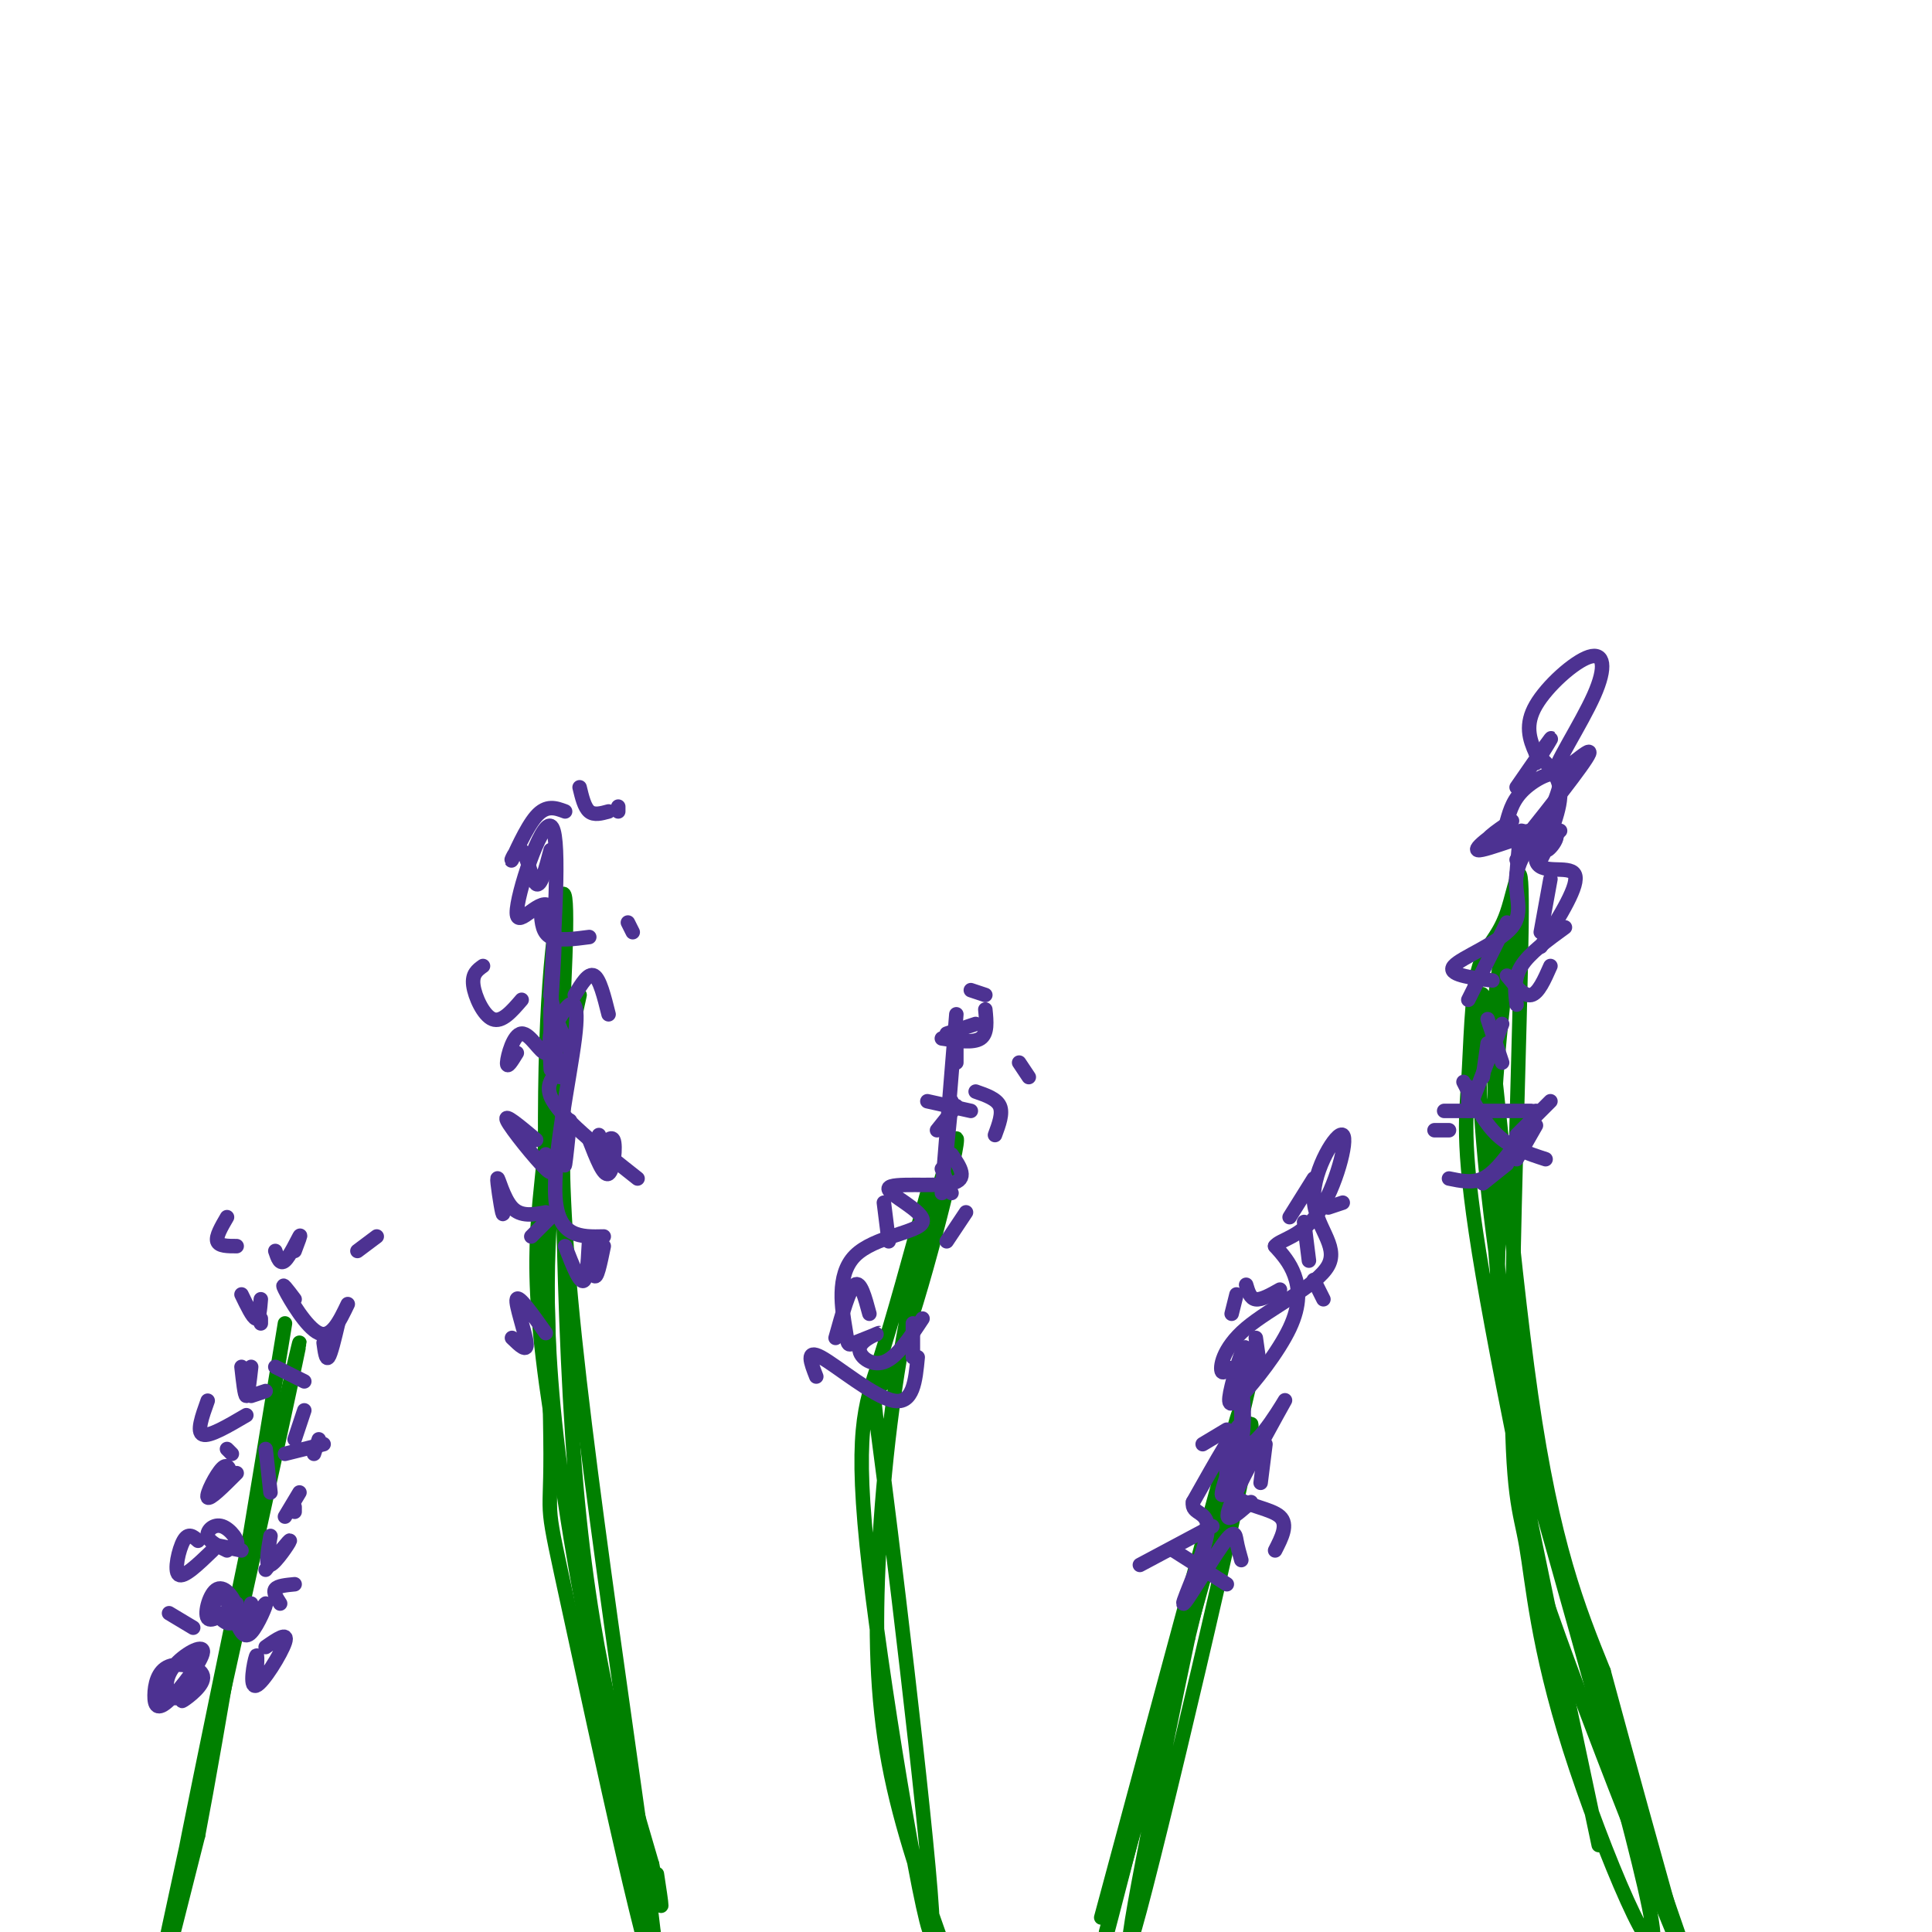 <svg viewBox='0 0 400 400' version='1.1' xmlns='http://www.w3.org/2000/svg' xmlns:xlink='http://www.w3.org/1999/xlink'><g fill='none' stroke='rgb(0,128,0)' stroke-width='3' stroke-linecap='round' stroke-linejoin='round'><path d='M120,206c-2.866,13.047 -5.733,26.094 -1,71c4.733,44.906 17.064,121.670 17,131c-0.064,9.330 -12.523,-48.773 -18,-74c-5.477,-25.227 -3.973,-17.576 -4,-33c-0.027,-15.424 -1.584,-53.922 -1,-80c0.584,-26.078 3.310,-39.737 4,-35c0.690,4.737 -0.655,27.868 -2,51'/><path d='M115,237c-1.339,17.505 -3.686,35.766 2,74c5.686,38.234 19.404,96.441 19,93c-0.404,-3.441 -14.929,-68.530 -21,-105c-6.071,-36.470 -3.689,-44.322 -2,-63c1.689,-18.678 2.686,-48.183 3,-36c0.314,12.183 -0.053,66.052 3,104c3.053,37.948 9.527,59.974 16,82'/><path d='M135,386c2.833,14.000 1.917,8.000 1,2'/><path d='M228,397c15.786,-58.619 31.571,-117.238 28,-102c-3.571,15.238 -26.500,104.333 -27,106c-0.500,1.667 21.429,-84.095 28,-109c6.571,-24.905 -2.214,11.048 -11,47'/><path d='M246,339c-5.976,28.214 -15.417,75.250 -11,60c4.417,-15.250 22.690,-92.786 24,-103c1.310,-10.214 -14.345,46.893 -30,104'/><path d='M331,382c-9.784,-45.986 -19.568,-91.973 -24,-118c-4.432,-26.027 -3.513,-32.095 -3,-40c0.513,-7.905 0.619,-17.647 2,-23c1.381,-5.353 4.036,-6.316 6,-12c1.964,-5.684 3.236,-16.089 3,3c-0.236,19.089 -1.979,67.673 -2,93c-0.021,25.327 1.681,27.398 3,35c1.319,7.602 2.257,20.736 9,42c6.743,21.264 19.292,50.658 17,36c-2.292,-14.658 -19.425,-73.370 -27,-101c-7.575,-27.630 -5.593,-24.180 -5,-33c0.593,-8.820 -0.204,-29.910 -1,-51'/><path d='M309,213c1.088,-15.255 4.310,-27.893 4,-22c-0.310,5.893 -4.150,30.318 -4,53c0.150,22.682 4.289,43.621 5,54c0.711,10.379 -2.008,10.198 7,36c9.008,25.802 29.742,77.588 29,74c-0.742,-3.588 -22.962,-62.549 -34,-113c-11.038,-50.451 -10.895,-92.391 -9,-89c1.895,3.391 5.541,52.112 10,83c4.459,30.888 9.729,43.944 15,57'/><path d='M332,346c5.167,19.167 10.583,38.583 16,58'/><path d='M192,247c-3.529,12.943 -7.057,25.886 -10,35c-2.943,9.114 -5.300,14.400 -2,43c3.300,28.600 12.257,80.513 13,75c0.743,-5.513 -6.730,-68.451 -10,-94c-3.270,-25.549 -2.338,-13.710 2,-23c4.338,-9.290 12.082,-39.710 13,-46c0.918,-6.290 -4.991,11.551 -9,30c-4.009,18.449 -6.118,37.505 -7,54c-0.882,16.495 -0.538,30.427 2,44c2.538,13.573 7.269,26.786 12,40'/><path d='M57,293c-11.583,55.768 -23.167,111.536 -19,94c4.167,-17.536 24.083,-108.375 24,-109c-0.083,-0.625 -20.167,88.964 -27,121c-6.833,32.036 -0.417,6.518 6,-19'/><path d='M41,380c4.000,-20.833 11.000,-63.417 18,-106'/></g>
<g fill='none' stroke='rgb(77,50,146)' stroke-width='3' stroke-linecap='round' stroke-linejoin='round'><path d='M40,350c-1.485,1.310 -2.969,2.621 -2,2c0.969,-0.621 4.393,-3.172 4,-5c-0.393,-1.828 -4.603,-2.932 -7,-2c-2.397,0.932 -2.980,3.900 -3,6c-0.020,2.100 0.525,3.331 3,1c2.475,-2.331 6.880,-8.223 7,-10c0.120,-1.777 -4.045,0.560 -6,3c-1.955,2.440 -1.702,4.983 -1,6c0.702,1.017 1.851,0.509 3,0'/><path d='M53,348c0.202,-3.065 0.405,-6.131 0,-5c-0.405,1.131 -1.417,6.458 0,6c1.417,-0.458 5.262,-6.702 6,-9c0.738,-2.298 -1.631,-0.649 -4,1'/><path d='M47,331c-1.521,-0.075 -3.043,-0.150 -3,1c0.043,1.150 1.650,3.524 3,4c1.350,0.476 2.444,-0.944 2,-3c-0.444,-2.056 -2.427,-4.746 -4,-4c-1.573,0.746 -2.735,4.927 -2,6c0.735,1.073 3.368,-0.964 6,-3'/><path d='M52,332c-0.946,3.405 -1.893,6.810 -1,6c0.893,-0.810 3.625,-5.833 4,-6c0.375,-0.167 -1.607,4.524 -3,6c-1.393,1.476 -2.196,-0.262 -3,-2'/><path d='M35,334c0.000,0.000 5.000,3.000 5,3'/><path d='M50,321c-2.627,-0.555 -5.254,-1.110 -5,-1c0.254,0.110 3.388,0.885 4,0c0.612,-0.885 -1.297,-3.431 -3,-4c-1.703,-0.569 -3.201,0.837 -3,2c0.201,1.163 2.100,2.081 4,3'/><path d='M56,318c-0.556,3.222 -1.111,6.444 0,6c1.111,-0.444 3.889,-4.556 4,-5c0.111,-0.444 -2.444,2.778 -5,6'/><path d='M41,319c-1.000,-0.889 -2.000,-1.778 -3,0c-1.000,1.778 -2.000,6.222 -1,7c1.000,0.778 4.000,-2.111 7,-5'/><path d='M58,332c-0.750,-1.167 -1.500,-2.333 -1,-3c0.500,-0.667 2.250,-0.833 4,-1'/><path d='M48,306c-0.378,-1.622 -0.756,-3.244 -2,-2c-1.244,1.244 -3.356,5.356 -3,6c0.356,0.644 3.178,-2.178 6,-5'/><path d='M59,314c0.000,0.000 3.000,-5.000 3,-5'/><path d='M61,313c0.000,0.000 0.000,-1.000 0,-1'/><path d='M48,301c0.000,0.000 -1.000,-1.000 -1,-1'/><path d='M59,301c0.000,0.000 8.000,-2.000 8,-2'/><path d='M66,298c0.000,0.000 -1.000,3.000 -1,3'/><path d='M43,290c-1.167,3.250 -2.333,6.500 -1,7c1.333,0.500 5.167,-1.750 9,-4'/><path d='M52,289c0.000,0.000 3.000,-1.000 3,-1'/><path d='M63,292c0.000,0.000 -2.000,6.000 -2,6'/><path d='M56,309c0.000,0.000 -1.000,-9.000 -1,-9'/><path d='M50,283c0.333,3.000 0.667,6.000 1,6c0.333,0.000 0.667,-3.000 1,-6'/><path d='M54,274c0.000,0.000 0.000,-1.000 0,-1'/><path d='M67,278c0.250,1.833 0.500,3.667 1,3c0.500,-0.667 1.250,-3.833 2,-7'/><path d='M54,269c-0.167,2.083 -0.333,4.167 -1,4c-0.667,-0.167 -1.833,-2.583 -3,-5'/><path d='M57,283c0.000,0.000 6.000,3.000 6,3'/><path d='M61,259c0.711,-1.867 1.422,-3.733 1,-3c-0.422,0.733 -1.978,4.067 -3,5c-1.022,0.933 -1.511,-0.533 -2,-2'/><path d='M47,252c-1.167,2.000 -2.333,4.000 -2,5c0.333,1.000 2.167,1.000 4,1'/><path d='M61,269c-1.489,-1.978 -2.978,-3.956 -2,-2c0.978,1.956 4.422,7.844 7,9c2.578,1.156 4.289,-2.422 6,-6'/><path d='M78,256c0.000,0.000 -4.000,3.000 -4,3'/><path d='M106,277c1.622,1.578 3.244,3.156 3,1c-0.244,-2.156 -2.356,-8.044 -2,-9c0.356,-0.956 3.178,3.022 6,7'/><path d='M125,258c-0.738,3.607 -1.476,7.214 -2,6c-0.524,-1.214 -0.833,-7.250 -1,-7c-0.167,0.250 -0.190,6.786 -1,8c-0.810,1.214 -2.405,-2.893 -4,-7'/><path d='M104,247c0.161,2.655 0.321,5.310 0,4c-0.321,-1.310 -1.125,-6.583 -1,-7c0.125,-0.417 1.179,4.024 3,6c1.821,1.976 4.411,1.488 7,1'/><path d='M110,256c0.000,0.000 4.000,-4.000 4,-4'/><path d='M113,239c1.022,2.467 2.044,4.933 0,3c-2.044,-1.933 -7.156,-8.267 -8,-10c-0.844,-1.733 2.578,1.133 6,4'/><path d='M124,235c-0.345,1.744 -0.690,3.488 0,3c0.690,-0.488 2.417,-3.208 3,-2c0.583,1.208 0.024,6.345 -1,7c-1.024,0.655 -2.512,-3.173 -4,-7'/><path d='M114,218c0.044,2.244 0.089,4.489 0,3c-0.089,-1.489 -0.311,-6.711 0,-7c0.311,-0.289 1.156,4.356 2,9'/><path d='M117,238c-0.083,2.000 -0.167,4.000 0,3c0.167,-1.000 0.583,-5.000 1,-9'/><path d='M100,200c-1.156,0.822 -2.311,1.644 -2,4c0.311,2.356 2.089,6.244 4,7c1.911,0.756 3.956,-1.622 6,-4'/><path d='M119,206c1.417,-2.333 2.833,-4.667 4,-4c1.167,0.667 2.083,4.333 3,8'/><path d='M107,218c-1.042,1.696 -2.083,3.393 -2,2c0.083,-1.393 1.292,-5.875 3,-6c1.708,-0.125 3.917,4.107 5,4c1.083,-0.107 1.042,-4.554 1,-9'/><path d='M112,189c0.167,2.083 0.333,4.167 2,5c1.667,0.833 4.833,0.417 8,0'/><path d='M131,193c0.000,0.000 -1.000,-2.000 -1,-2'/><path d='M114,176c-1.019,3.882 -2.038,7.764 -3,7c-0.962,-0.764 -1.866,-6.174 -3,-7c-1.134,-0.826 -2.498,2.931 -2,2c0.498,-0.931 2.856,-6.552 5,-9c2.144,-2.448 4.072,-1.724 6,-1'/><path d='M120,163c0.500,2.083 1.000,4.167 2,5c1.000,0.833 2.500,0.417 4,0'/><path d='M128,167c0.000,0.000 0.000,1.000 0,1'/><path d='M180,272c-0.917,-3.417 -1.833,-6.833 -3,-6c-1.167,0.833 -2.583,5.917 -4,11'/><path d='M169,285c-1.133,-2.889 -2.267,-5.778 1,-4c3.267,1.778 10.933,8.222 15,9c4.067,0.778 4.533,-4.111 5,-9'/><path d='M189,281c0.000,0.000 0.000,-7.000 0,-7'/><path d='M184,257c0.000,0.000 -1.000,-8.000 -1,-8'/><path d='M196,257c0.000,0.000 4.000,-6.000 4,-6'/><path d='M197,247c0.000,0.000 -2.000,-5.000 -2,-5'/><path d='M194,234c0.000,0.000 4.000,-5.000 4,-5'/><path d='M206,235c0.833,-2.250 1.667,-4.500 1,-6c-0.667,-1.500 -2.833,-2.250 -5,-3'/><path d='M196,214c0.000,0.000 6.000,-2.000 6,-2'/><path d='M213,223c0.000,0.000 -2.000,-3.000 -2,-3'/><path d='M196,238c0.000,0.000 1.000,-10.000 1,-10'/><path d='M198,220c0.000,0.000 0.000,-4.000 0,-4'/><path d='M195,215c3.250,0.500 6.500,1.000 8,0c1.500,-1.000 1.250,-3.500 1,-6'/><path d='M201,205c0.000,0.000 3.000,1.000 3,1'/><path d='M192,228c0.000,0.000 9.000,2.000 9,2'/><path d='M197,239c1.794,2.609 3.588,5.217 0,6c-3.588,0.783 -12.558,-0.261 -13,1c-0.442,1.261 7.642,4.826 7,7c-0.642,2.174 -10.012,2.957 -14,7c-3.988,4.043 -2.593,11.346 -2,15c0.593,3.654 0.385,3.659 2,3c1.615,-0.659 5.051,-1.981 5,-2c-0.051,-0.019 -3.591,1.264 -4,3c-0.409,1.736 2.312,3.925 5,3c2.688,-0.925 5.344,-4.962 8,-9'/><path d='M195,247c0.000,0.000 3.000,-37.000 3,-37'/><path d='M125,256c-4.711,0.113 -9.421,0.227 -10,-8c-0.579,-8.227 2.974,-24.794 4,-33c1.026,-8.206 -0.476,-8.050 -2,-6c-1.524,2.050 -3.068,5.994 -3,1c0.068,-4.994 1.750,-18.926 0,-22c-1.750,-3.074 -6.933,4.711 -7,1c-0.067,-3.711 4.981,-18.917 7,-18c2.019,0.917 1.010,17.959 0,35'/><path d='M114,206c1.357,8.083 4.750,10.792 4,13c-0.750,2.208 -5.643,3.917 -4,8c1.643,4.083 9.821,10.542 18,17'/><path d='M259,311c-3.185,2.818 -6.371,5.636 -4,0c2.371,-5.636 10.297,-19.727 11,-21c0.703,-1.273 -5.818,10.271 -8,9c-2.182,-1.271 -0.025,-15.357 0,-19c0.025,-3.643 -2.082,3.156 -3,7c-0.918,3.844 -0.648,4.731 2,2c2.648,-2.731 7.675,-9.081 10,-14c2.325,-4.919 1.950,-8.405 1,-11c-0.950,-2.595 -2.475,-4.297 -4,-6'/><path d='M264,258c0.987,-1.380 5.456,-1.830 9,-7c3.544,-5.170 6.163,-15.058 5,-16c-1.163,-0.942 -6.107,7.063 -6,13c0.107,5.937 5.264,9.804 3,14c-2.264,4.196 -11.948,8.719 -17,13c-5.052,4.281 -5.471,8.320 -5,9c0.471,0.680 1.833,-1.997 3,0c1.167,1.997 2.137,8.669 1,15c-1.137,6.331 -4.383,12.320 -4,10c0.383,-2.320 4.395,-12.949 4,-14c-0.395,-1.051 -5.198,7.474 -10,16'/><path d='M247,311c-0.446,2.737 3.438,1.579 3,6c-0.438,4.421 -5.200,14.422 -5,15c0.200,0.578 5.362,-8.268 8,-12c2.638,-3.732 2.754,-2.352 3,-1c0.246,1.352 0.623,2.676 1,4'/><path d='M251,316c0.000,0.000 -15.000,8.000 -15,8'/><path d='M243,321c0.000,0.000 11.000,7.000 11,7'/><path d='M264,321c1.378,-2.689 2.756,-5.378 1,-7c-1.756,-1.622 -6.644,-2.178 -9,-4c-2.356,-1.822 -2.178,-4.911 -2,-8'/><path d='M249,299c0.000,0.000 5.000,-3.000 5,-3'/><path d='M256,304c0.000,0.000 2.000,-3.000 2,-3'/><path d='M261,307c0.000,0.000 1.000,-8.000 1,-8'/><path d='M257,295c0.000,0.000 0.000,-6.000 0,-6'/><path d='M257,286c0.000,0.000 2.000,-5.000 2,-5'/><path d='M261,284c0.000,0.000 -1.000,-7.000 -1,-7'/><path d='M255,272c0.000,0.000 1.000,-4.000 1,-4'/><path d='M258,266c0.417,1.417 0.833,2.833 2,3c1.167,0.167 3.083,-0.917 5,-2'/><path d='M272,265c0.000,0.000 2.000,4.000 2,4'/><path d='M271,261c0.000,0.000 -1.000,-8.000 -1,-8'/><path d='M267,252c0.000,0.000 5.000,-8.000 5,-8'/><path d='M275,250c0.000,0.000 3.000,-1.000 3,-1'/><path d='M314,181c0.333,-4.333 0.667,-8.667 1,-9c0.333,-0.333 0.667,3.333 2,4c1.333,0.667 3.667,-1.667 6,-4'/><path d='M321,174c-1.244,2.480 -2.488,4.959 -2,4c0.488,-0.959 2.709,-5.358 0,-6c-2.709,-0.642 -10.346,2.473 -11,2c-0.654,-0.473 5.675,-4.532 5,-4c-0.675,0.532 -8.355,5.656 -7,6c1.355,0.344 11.745,-4.093 15,-4c3.255,0.093 -0.624,4.717 -1,4c-0.376,-0.717 2.750,-6.776 3,-11c0.250,-4.224 -2.375,-6.612 -5,-9'/><path d='M318,156c-1.378,-3.000 -2.323,-6.000 0,-10c2.323,-4.000 7.912,-9.002 11,-10c3.088,-0.998 3.673,2.006 1,8c-2.673,5.994 -8.603,14.978 -8,16c0.603,1.022 7.739,-5.917 7,-4c-0.739,1.917 -9.354,12.691 -12,16c-2.646,3.309 0.677,-0.845 4,-5'/><path d='M314,178c0.000,0.000 7.000,-10.000 7,-10'/><path d='M318,158c1.833,-2.917 3.667,-5.833 3,-5c-0.667,0.833 -3.833,5.417 -7,10'/><path d='M322,168c-3.673,4.470 -7.345,8.940 -8,13c-0.655,4.060 1.708,7.708 -1,11c-2.708,3.292 -10.488,6.226 -12,8c-1.512,1.774 3.244,2.387 8,3'/><path d='M324,192c-3.667,2.667 -7.333,5.333 -9,8c-1.667,2.667 -1.333,5.333 -1,8'/><path d='M311,212c0.000,0.000 -7.000,18.000 -7,18'/><path d='M304,225c0.000,0.000 0.000,4.000 0,4'/><path d='M312,241c0.000,0.000 -5.000,4.000 -5,4'/><path d='M297,234c0.000,0.000 3.000,0.000 3,0'/><path d='M300,244c2.417,0.500 4.833,1.000 7,0c2.167,-1.000 4.083,-3.500 6,-6'/><path d='M314,240c0.000,0.000 4.000,-7.000 4,-7'/><path d='M307,223c0.000,0.000 1.000,-7.000 1,-7'/><path d='M299,230c0.000,0.000 18.000,0.000 18,0'/><path d='M314,235c0.000,0.000 7.000,-7.000 7,-7'/><path d='M308,211c0.000,0.000 3.000,9.000 3,9'/><path d='M303,224c2.083,4.167 4.167,8.333 7,11c2.833,2.667 6.417,3.833 10,5'/><path d='M317,234c0.000,0.000 1.000,-4.000 1,-4'/><path d='M304,207c0.000,0.000 8.000,-16.000 8,-16'/><path d='M312,202c1.750,2.167 3.500,4.333 5,4c1.500,-0.333 2.750,-3.167 4,-6'/><path d='M319,193c0.000,0.000 2.000,-11.000 2,-11'/><path d='M312,170c0.671,-2.360 1.343,-4.721 4,-7c2.657,-2.279 7.300,-4.477 7,-1c-0.300,3.477 -5.542,12.628 -5,16c0.542,3.372 6.869,0.963 8,3c1.131,2.037 -2.935,8.518 -7,15'/></g>
</svg>